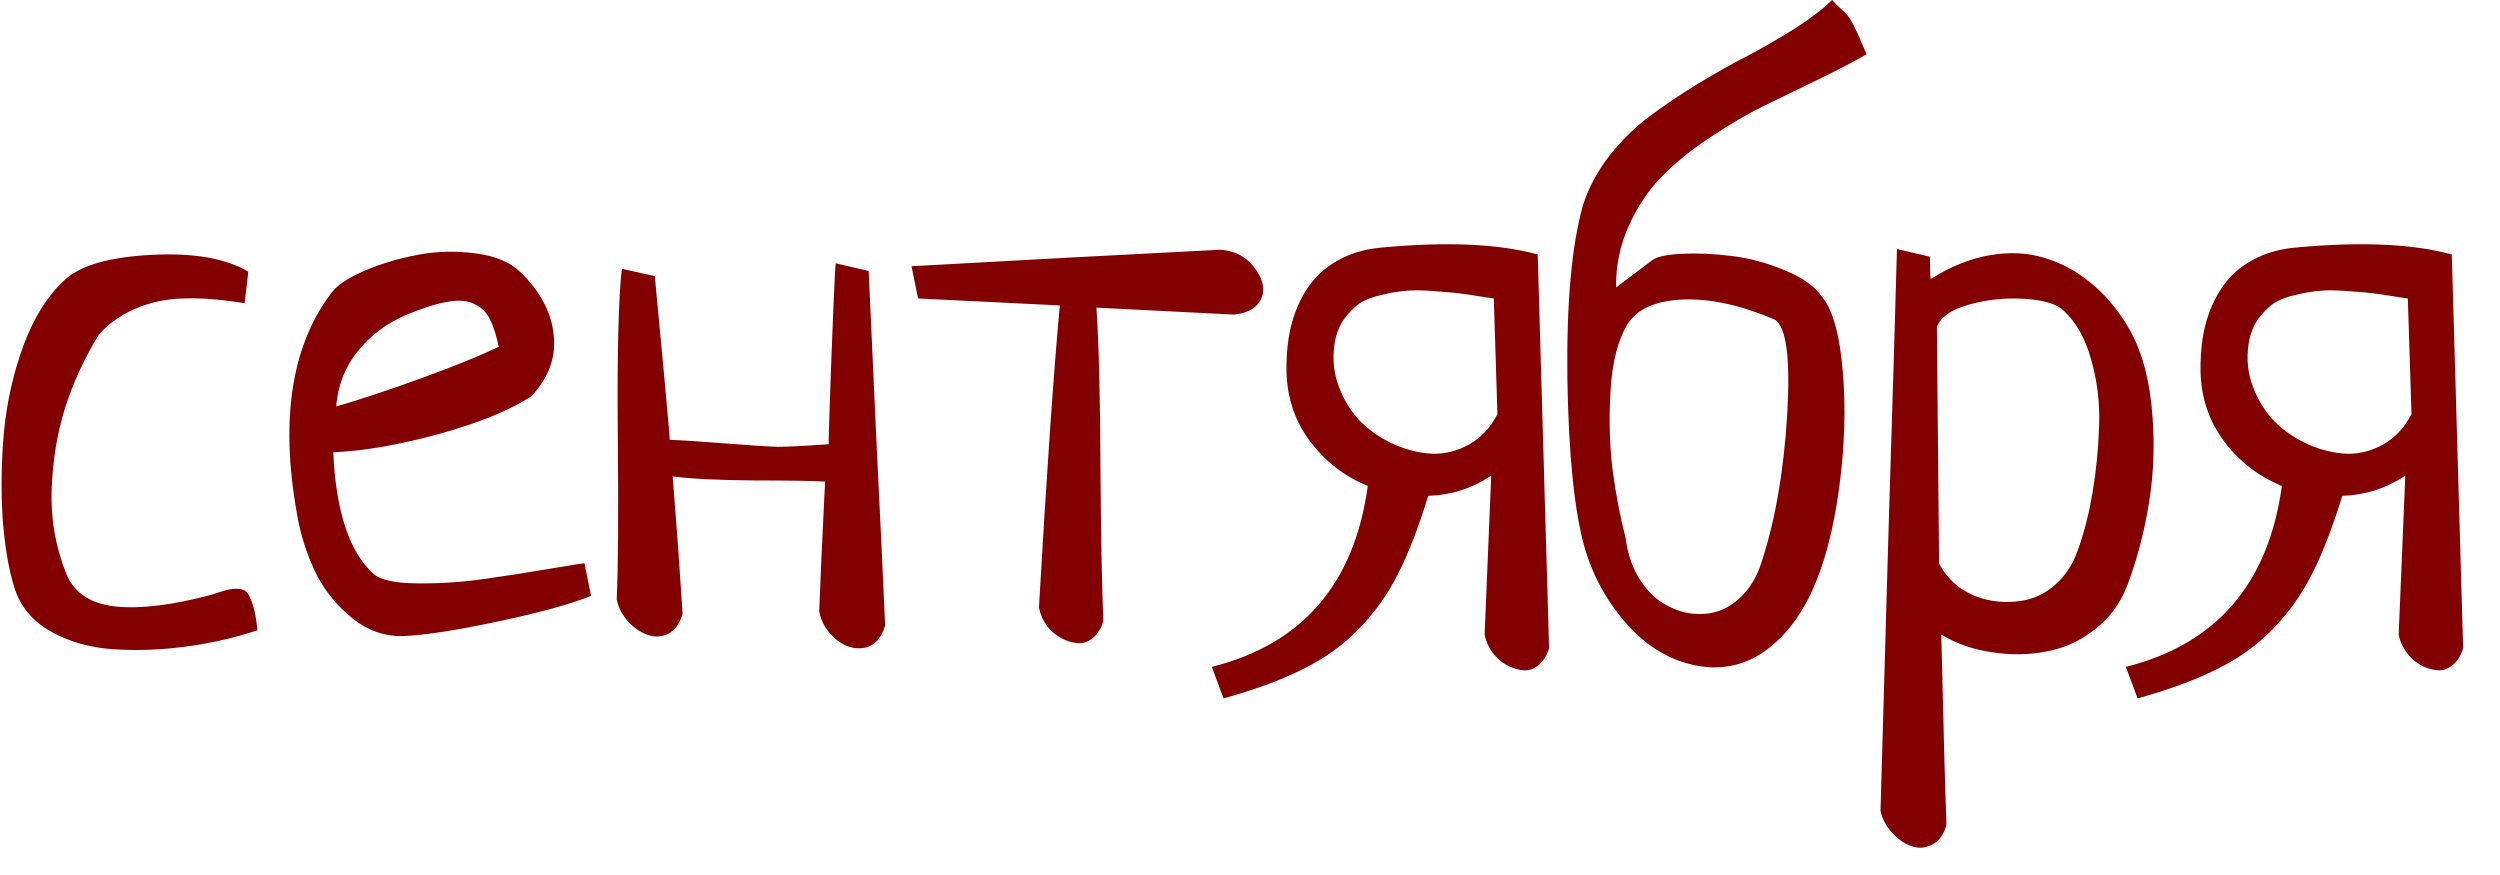 <?xml version="1.0" encoding="UTF-8"?> <svg xmlns="http://www.w3.org/2000/svg" width="60" height="21" viewBox="0 0 60 21" fill="none"><path d="M0.343 14.098C0.202 13.641 0.108 13.078 0.062 12.41C0.021 11.742 0.032 11.054 0.097 10.345C0.167 9.63 0.325 8.938 0.571 8.271C0.823 7.603 1.151 7.084 1.556 6.715C1.931 6.369 2.622 6.17 3.63 6.117C4.644 6.064 5.42 6.199 5.959 6.521L5.871 7.277C4.945 7.125 4.216 7.119 3.683 7.26C3.149 7.4 2.716 7.652 2.382 8.016C2.036 8.572 1.764 9.161 1.564 9.782C1.371 10.398 1.263 11.057 1.239 11.76C1.216 12.457 1.333 13.128 1.591 13.773C1.778 14.229 2.171 14.49 2.769 14.555C3.366 14.619 4.137 14.525 5.08 14.273C5.25 14.215 5.373 14.177 5.449 14.159C5.531 14.136 5.622 14.127 5.722 14.133C5.827 14.139 5.903 14.177 5.95 14.247C5.997 14.317 6.041 14.423 6.082 14.563C6.123 14.704 6.155 14.892 6.179 15.126C5.651 15.302 5.092 15.431 4.5 15.513C3.908 15.595 3.322 15.618 2.742 15.583C2.168 15.548 1.658 15.404 1.213 15.152C0.773 14.9 0.483 14.549 0.343 14.098ZM7.172 12.568C6.703 10.19 6.961 8.347 7.945 7.04C8.08 6.853 8.344 6.674 8.736 6.504C9.129 6.334 9.557 6.205 10.02 6.117C10.482 6.029 10.948 6.018 11.417 6.082C11.886 6.141 12.246 6.293 12.498 6.539C12.973 7.002 13.236 7.503 13.289 8.042C13.348 8.575 13.169 9.064 12.753 9.51C12.243 9.844 11.505 10.146 10.538 10.415C9.571 10.679 8.725 10.825 7.998 10.854C8.062 12.278 8.385 13.251 8.965 13.773C9.123 13.919 9.472 13.995 10.011 14.001C10.55 14.007 11.086 13.972 11.619 13.896C12.158 13.819 12.685 13.737 13.201 13.649C13.723 13.562 13.998 13.518 14.027 13.518L14.185 14.3C13.717 14.493 12.973 14.698 11.953 14.915C10.934 15.132 10.166 15.249 9.65 15.267C9.223 15.273 8.827 15.132 8.464 14.845C8.101 14.552 7.816 14.209 7.611 13.816C7.412 13.418 7.266 13.002 7.172 12.568ZM8.068 9.756C8.654 9.586 9.334 9.36 10.107 9.079C10.881 8.798 11.502 8.546 11.971 8.323C11.906 8.03 11.833 7.805 11.751 7.646C11.669 7.488 11.546 7.371 11.382 7.295C11.218 7.213 11.007 7.195 10.749 7.242C10.491 7.283 10.163 7.386 9.765 7.55C9.284 7.755 8.892 8.048 8.587 8.429C8.282 8.804 8.109 9.246 8.068 9.756ZM14.801 14.388C14.836 13.649 14.845 12.328 14.827 10.424C14.81 8.514 14.842 7.189 14.924 6.451L15.715 6.627C15.908 8.643 16.028 9.952 16.075 10.556C16.386 10.567 16.837 10.597 17.429 10.644C18.02 10.69 18.434 10.717 18.668 10.723C18.908 10.723 19.315 10.702 19.89 10.661C19.884 10.661 19.893 10.321 19.916 9.642C19.939 8.962 19.966 8.262 19.995 7.541C20.024 6.82 20.045 6.413 20.057 6.319L20.848 6.504C20.889 7.43 20.953 8.839 21.041 10.731C21.135 12.624 21.202 14.051 21.243 15.012C21.149 15.328 20.982 15.507 20.742 15.548C20.502 15.589 20.273 15.519 20.057 15.337C19.846 15.161 19.714 14.941 19.661 14.678C19.685 14.016 19.731 12.976 19.802 11.558C19.532 11.54 18.97 11.531 18.114 11.531C17.265 11.525 16.608 11.493 16.145 11.435C16.233 12.536 16.312 13.635 16.383 14.73C16.312 14.971 16.195 15.132 16.031 15.214C15.867 15.29 15.7 15.296 15.53 15.231C15.366 15.173 15.214 15.067 15.073 14.915C14.933 14.757 14.842 14.581 14.801 14.388ZM21.876 6.39C24.495 6.243 26.965 6.111 29.285 5.994C29.654 6.018 29.941 6.179 30.146 6.478C30.34 6.759 30.369 7.011 30.234 7.233C30.123 7.415 29.915 7.521 29.61 7.55L26.314 7.383C26.373 8.268 26.405 9.551 26.411 11.232C26.423 12.908 26.446 14.133 26.481 14.906C26.423 15.094 26.335 15.231 26.218 15.319C26.101 15.413 25.977 15.451 25.849 15.434C25.72 15.422 25.591 15.381 25.462 15.31C25.333 15.24 25.219 15.141 25.119 15.012C25.025 14.877 24.964 14.733 24.935 14.581C25.122 11.323 25.289 8.906 25.436 7.33L22.034 7.163L21.876 6.39ZM29.083 16.005C31.257 15.46 32.505 14.013 32.827 11.663C32.27 11.435 31.811 11.08 31.447 10.6C31.084 10.119 30.894 9.562 30.876 8.93C30.87 8.643 30.888 8.367 30.929 8.104C30.97 7.834 31.046 7.573 31.157 7.321C31.269 7.069 31.409 6.85 31.579 6.662C31.755 6.469 31.977 6.308 32.247 6.179C32.517 6.05 32.821 5.971 33.161 5.941C34.726 5.795 35.974 5.851 36.905 6.108L37.178 15.557C37.119 15.744 37.031 15.882 36.914 15.97C36.797 16.064 36.674 16.102 36.545 16.084C36.416 16.072 36.287 16.031 36.158 15.961C36.029 15.891 35.915 15.788 35.815 15.653C35.722 15.524 35.66 15.384 35.631 15.231C35.648 14.815 35.701 13.544 35.789 11.417C35.332 11.722 34.828 11.883 34.277 11.9C34.049 12.645 33.809 13.266 33.557 13.764C33.31 14.256 32.997 14.698 32.616 15.091C32.235 15.483 31.787 15.806 31.271 16.058C30.762 16.315 30.126 16.55 29.364 16.761L29.083 16.005ZM32.027 8.262C31.975 8.613 32.01 8.953 32.133 9.281C32.256 9.609 32.432 9.891 32.66 10.125C32.895 10.354 33.164 10.535 33.469 10.67C33.779 10.805 34.087 10.878 34.392 10.89C34.696 10.896 34.989 10.819 35.27 10.661C35.552 10.497 35.774 10.257 35.938 9.94L35.851 7.163C35.798 7.157 35.719 7.146 35.613 7.128C35.361 7.087 35.165 7.058 35.024 7.04C34.884 7.022 34.679 7.005 34.409 6.987C34.14 6.964 33.92 6.961 33.75 6.979C33.586 6.99 33.393 7.022 33.17 7.075C32.947 7.122 32.766 7.192 32.625 7.286C32.49 7.38 32.364 7.509 32.247 7.673C32.136 7.837 32.062 8.033 32.027 8.262ZM38.03 13.14C37.784 12.261 37.647 10.913 37.617 9.097C37.594 7.274 37.72 5.88 37.995 4.913C38.13 4.497 38.341 4.104 38.628 3.735C38.921 3.366 39.24 3.053 39.586 2.795C39.938 2.531 40.324 2.271 40.746 2.013C41.174 1.755 41.575 1.529 41.95 1.336C42.325 1.137 42.7 0.92 43.075 0.686C43.45 0.445 43.749 0.217 43.972 0C44.036 0.076 44.115 0.155 44.209 0.237C44.303 0.313 44.385 0.416 44.455 0.545C44.525 0.674 44.64 0.926 44.798 1.301C44.552 1.447 44.177 1.644 43.673 1.89C43.175 2.13 42.73 2.347 42.337 2.54C41.95 2.728 41.52 2.979 41.045 3.296C40.576 3.606 40.187 3.923 39.876 4.245C39.565 4.562 39.305 4.951 39.094 5.414C38.883 5.877 38.78 6.372 38.786 6.899L39.648 6.249C39.759 6.161 39.999 6.108 40.368 6.091C40.737 6.073 41.136 6.091 41.563 6.144C41.991 6.196 42.413 6.311 42.829 6.486C43.251 6.656 43.553 6.87 43.734 7.128C43.992 7.45 44.156 8.048 44.227 8.921C44.303 9.788 44.273 10.72 44.139 11.716C44.004 12.706 43.79 13.523 43.497 14.168C43.263 14.678 42.978 15.085 42.645 15.39C42.316 15.694 41.977 15.885 41.625 15.961C41.279 16.043 40.919 16.034 40.544 15.935C40.175 15.841 39.829 15.668 39.507 15.416C39.19 15.164 38.9 14.842 38.637 14.449C38.373 14.057 38.171 13.62 38.03 13.14ZM39.05 7.796C38.827 8.171 38.695 8.692 38.654 9.36C38.613 10.028 38.628 10.658 38.698 11.25C38.774 11.836 38.88 12.39 39.015 12.911C39.056 13.245 39.149 13.544 39.296 13.808C39.448 14.071 39.627 14.276 39.832 14.423C40.043 14.569 40.269 14.666 40.509 14.713C40.755 14.754 40.989 14.742 41.212 14.678C41.435 14.607 41.643 14.473 41.836 14.273C42.029 14.068 42.176 13.81 42.275 13.5C42.603 12.498 42.809 11.323 42.891 9.976C42.973 8.622 42.876 7.854 42.601 7.673C41.78 7.321 41.039 7.16 40.377 7.189C39.721 7.219 39.278 7.421 39.05 7.796ZM45.132 19.459C45.173 17.959 45.237 15.712 45.325 12.718C45.419 9.724 45.486 7.477 45.527 5.977L46.318 6.161C46.318 6.401 46.324 6.58 46.336 6.697C46.81 6.398 47.282 6.208 47.751 6.126C48.226 6.044 48.662 6.064 49.06 6.188C49.459 6.305 49.822 6.498 50.15 6.768C50.484 7.031 50.774 7.362 51.02 7.761C51.349 8.276 51.554 8.933 51.636 9.729C51.718 10.521 51.7 11.285 51.583 12.023C51.466 12.756 51.29 13.43 51.056 14.045C50.892 14.479 50.631 14.833 50.273 15.108C49.922 15.384 49.535 15.56 49.113 15.636C48.691 15.718 48.255 15.724 47.804 15.653C47.358 15.589 46.954 15.448 46.591 15.231C46.638 17.282 46.679 18.806 46.714 19.802C46.644 20.042 46.526 20.2 46.362 20.276C46.198 20.358 46.031 20.367 45.861 20.303C45.697 20.244 45.545 20.136 45.404 19.977C45.264 19.825 45.173 19.652 45.132 19.459ZM46.485 7.849L46.538 13.518C46.649 13.746 46.816 13.942 47.039 14.106C47.268 14.265 47.517 14.367 47.786 14.414C48.056 14.461 48.325 14.458 48.595 14.405C48.864 14.352 49.113 14.224 49.342 14.019C49.576 13.808 49.752 13.535 49.869 13.201C50.016 12.797 50.133 12.337 50.221 11.821C50.309 11.306 50.361 10.77 50.379 10.213C50.397 9.656 50.332 9.126 50.185 8.622C50.045 8.118 49.825 7.729 49.526 7.453C49.362 7.295 49.049 7.201 48.586 7.172C48.129 7.143 47.684 7.189 47.25 7.312C46.822 7.436 46.567 7.614 46.485 7.849ZM51.02 16.005C53.194 15.46 54.442 14.013 54.765 11.663C54.208 11.435 53.748 11.08 53.385 10.6C53.022 10.119 52.831 9.562 52.813 8.93C52.808 8.643 52.825 8.367 52.866 8.104C52.907 7.834 52.983 7.573 53.095 7.321C53.206 7.069 53.347 6.85 53.517 6.662C53.692 6.469 53.915 6.308 54.185 6.179C54.454 6.05 54.759 5.971 55.099 5.941C56.663 5.795 57.911 5.851 58.843 6.108L59.115 15.557C59.057 15.744 58.969 15.882 58.852 15.97C58.734 16.064 58.611 16.102 58.482 16.084C58.353 16.072 58.225 16.031 58.096 15.961C57.967 15.891 57.852 15.788 57.753 15.653C57.659 15.524 57.598 15.384 57.568 15.231C57.586 14.815 57.639 13.544 57.727 11.417C57.27 11.722 56.766 11.883 56.215 11.9C55.986 12.645 55.746 13.266 55.494 13.764C55.248 14.256 54.935 14.698 54.554 15.091C54.173 15.483 53.725 15.806 53.209 16.058C52.699 16.315 52.063 16.55 51.302 16.761L51.02 16.005ZM53.965 8.262C53.912 8.613 53.947 8.953 54.07 9.281C54.193 9.609 54.369 9.891 54.598 10.125C54.832 10.354 55.102 10.535 55.406 10.67C55.717 10.805 56.024 10.878 56.329 10.89C56.634 10.896 56.927 10.819 57.208 10.661C57.489 10.497 57.712 10.257 57.876 9.94L57.788 7.163C57.735 7.157 57.656 7.146 57.551 7.128C57.299 7.087 57.102 7.058 56.962 7.04C56.821 7.022 56.616 7.005 56.347 6.987C56.077 6.964 55.857 6.961 55.688 6.979C55.523 6.99 55.33 7.022 55.107 7.075C54.885 7.122 54.703 7.192 54.562 7.286C54.428 7.38 54.302 7.509 54.185 7.673C54.073 7.837 54 8.033 53.965 8.262Z" fill="#820000"></path></svg> 